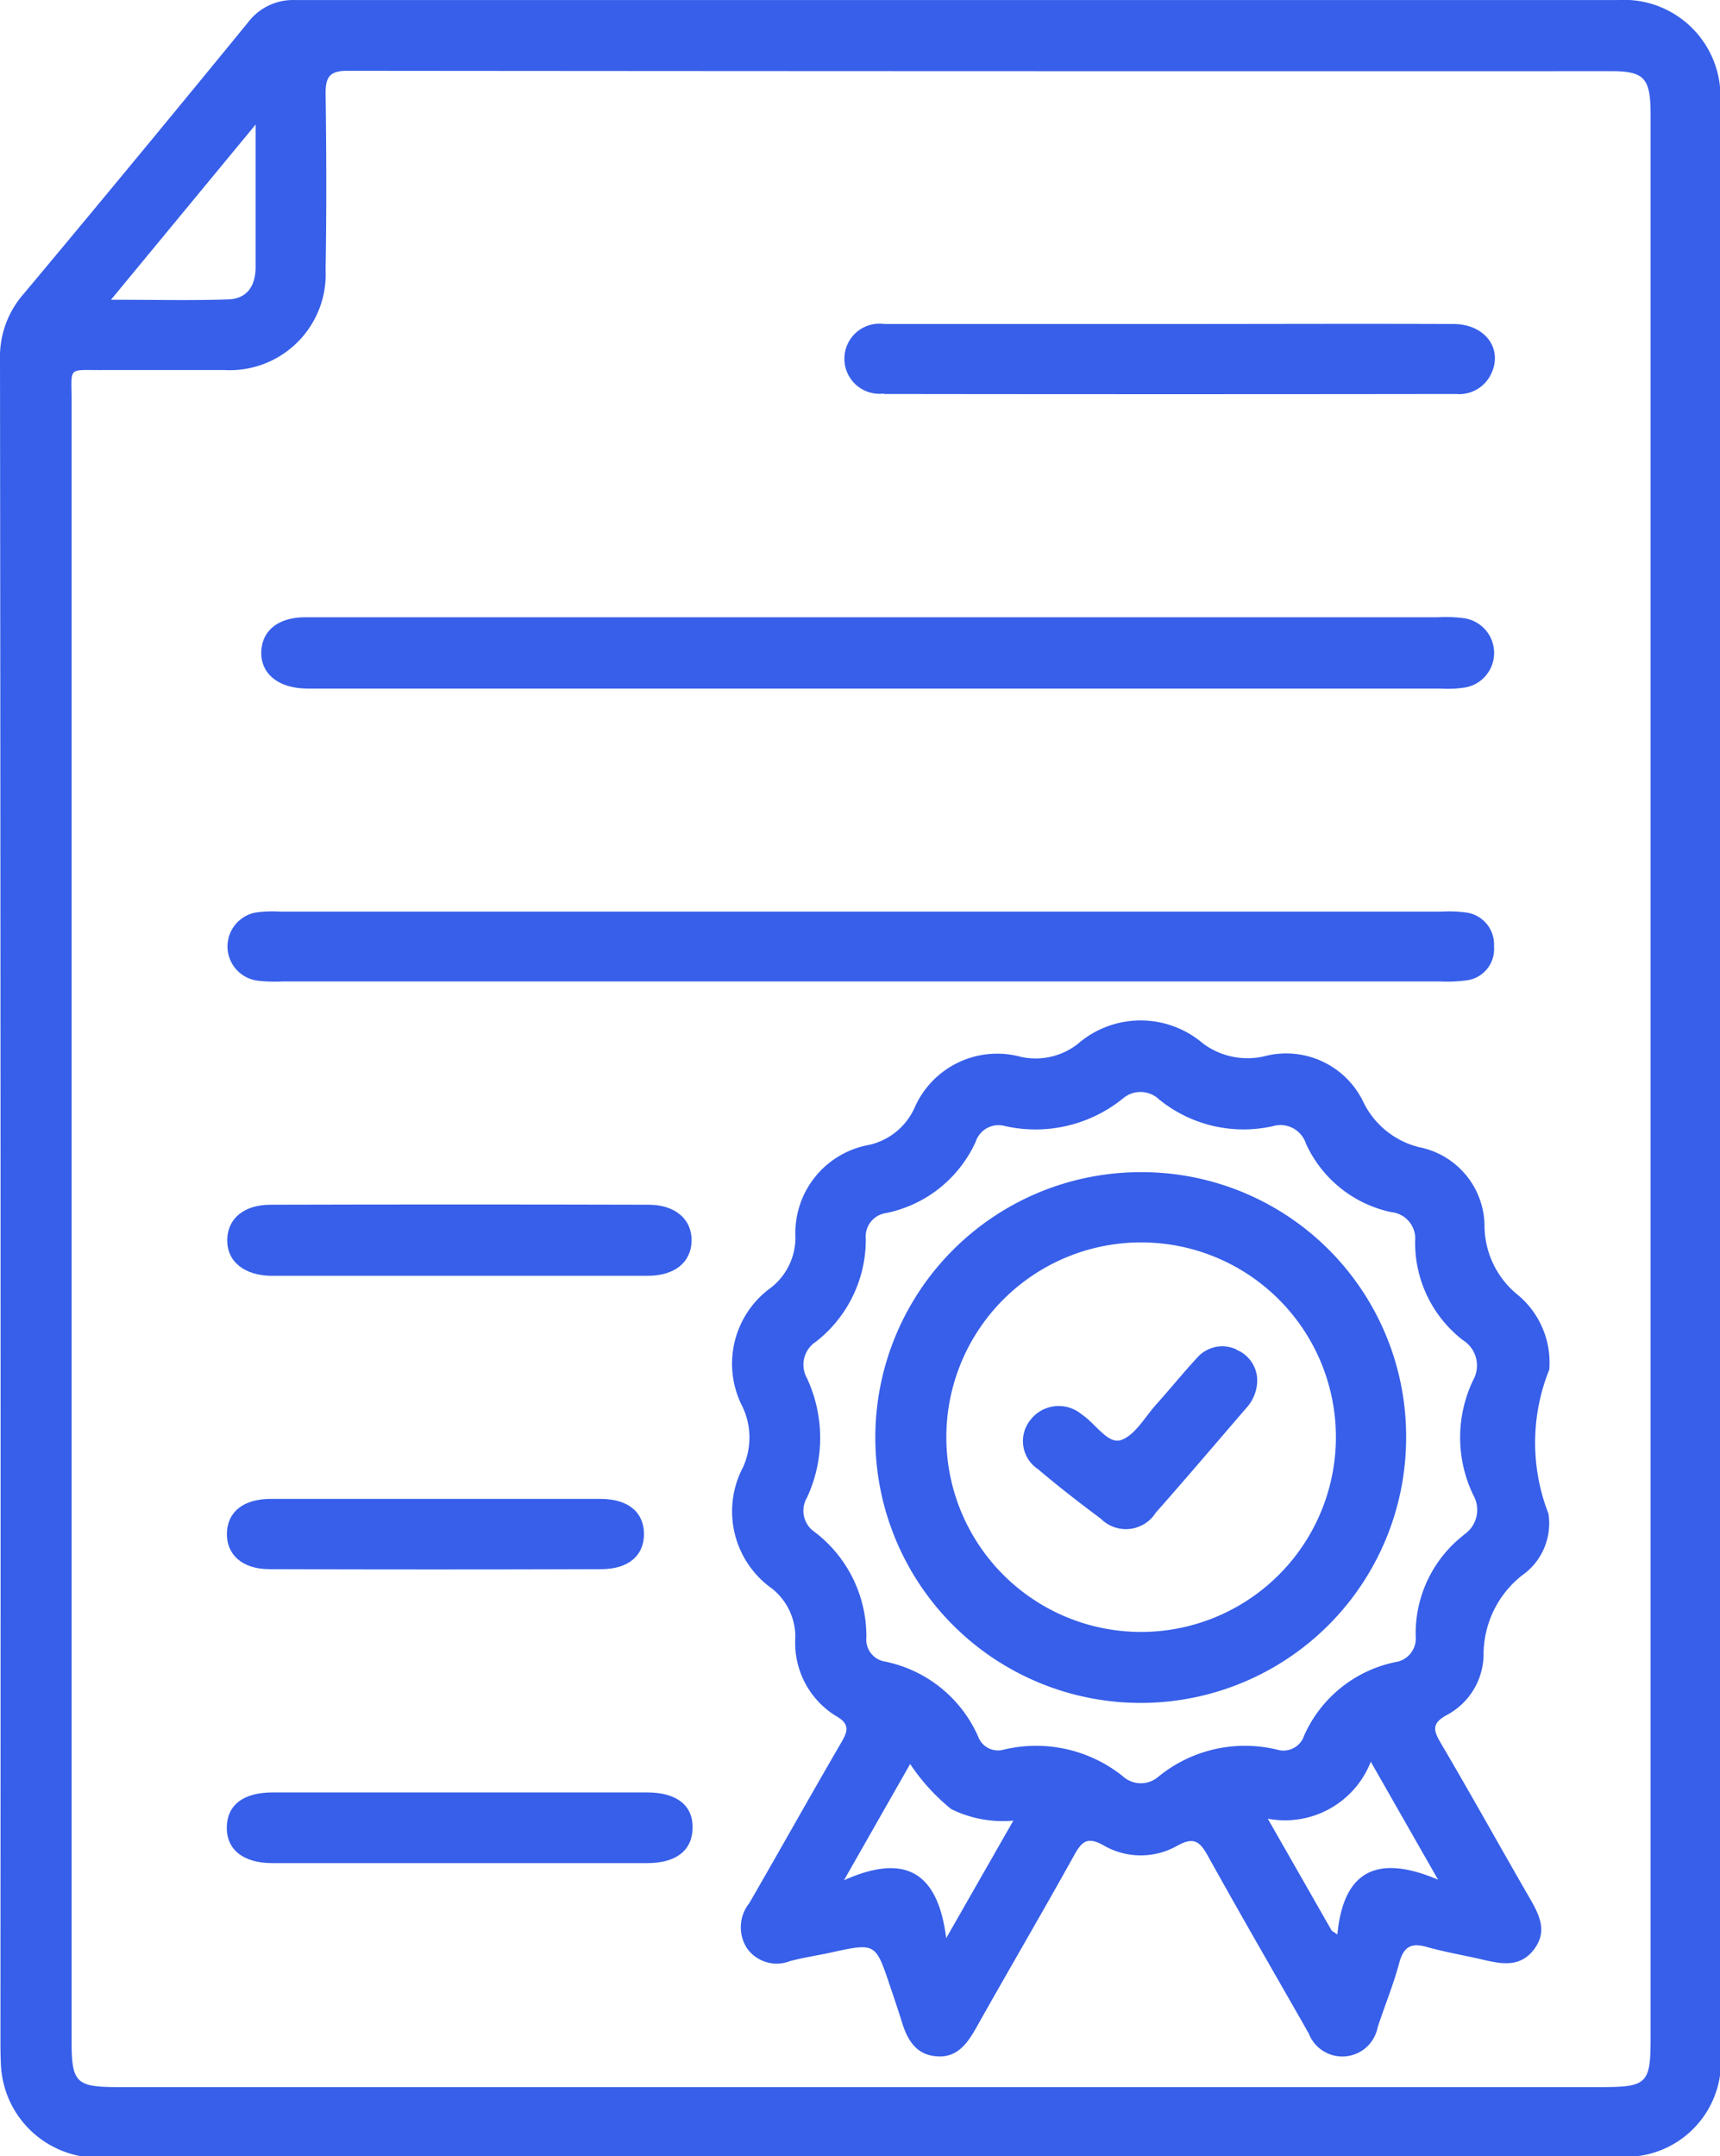 <?xml version="1.0" encoding="UTF-8"?> <svg xmlns="http://www.w3.org/2000/svg" xmlns:xlink="http://www.w3.org/1999/xlink" id="Omni-Courses-Specilisation-Icon01" width="26.72" height="33.5" viewBox="0 0 26.72 33.5"><defs><clipPath id="clip-path"><rect id="Rectangle_355" data-name="Rectangle 355" width="26.72" height="33.5" fill="#375fe9"></rect></clipPath></defs><g id="Group_244" data-name="Group 244" clip-path="url(#clip-path)"><path id="Path_1254" data-name="Path 1254" d="M2.745,33.5H25.418a1.478,1.478,0,0,0,1.28-1.14,1.149,1.149,0,0,0,.022-.118V1.349A1.5,1.5,0,0,0,25.125,0Q14.859,0,4.592,0A.877.877,0,0,0,3.85.351Q2.122,2.466.371,4.561A1.479,1.479,0,0,0,0,5.583Q.014,18.619.007,31.654c0,.138,0,.277.007.414A1.512,1.512,0,0,0,1.268,33.5h1.32a1.121,1.121,0,0,1,.158,0M3.971,1.934c0,.384,0,.66,0,.935,0,.426,0,.851,0,1.276,0,.3-.136.5-.435.506-.57.019-1.141.005-1.812.005L3.971,1.934M1.112,31.69q0-12.735,0-25.47c0-.536-.069-.468.49-.472.628,0,1.256,0,1.884,0A1.49,1.49,0,0,0,5.058,4.189c.016-.917.013-1.834,0-2.75,0-.266.086-.34.345-.34q9.815.009,19.63.006c.514,0,.608.109.609.673q0,7.5,0,15,0,7.441,0,14.883c0,.712-.054.764-.777.764H1.844c-.668,0-.732-.065-.732-.731" transform="translate(0 0.001)" fill="#375fe9"></path><path id="Path_1255" data-name="Path 1255" d="M86.168,107.129a1.315,1.315,0,0,1-.879-.689,1.329,1.329,0,0,0-1.544-.729,1.156,1.156,0,0,1-.958-.2,1.489,1.489,0,0,0-1.943.009,1.064,1.064,0,0,1-.886.2,1.4,1.4,0,0,0-1.653.8,1.022,1.022,0,0,1-.7.568,1.391,1.391,0,0,0-1.147,1.432.99.99,0,0,1-.374.782,1.457,1.457,0,0,0-.449,1.853,1.116,1.116,0,0,1,.008.943,1.47,1.47,0,0,0,.453,1.885.963.963,0,0,1,.361.749,1.334,1.334,0,0,0,.616,1.22c.243.134.2.246.089.435-.479.824-.944,1.656-1.421,2.482a.6.6,0,0,0-.036.7.566.566,0,0,0,.67.2c.206-.055.418-.086.626-.131.7-.154.7-.154.922.505.064.19.129.38.188.571.082.266.21.5.516.532.327.039.492-.18.636-.435.505-.9,1.024-1.784,1.523-2.683.117-.21.2-.3.452-.161a1.148,1.148,0,0,0,1.155.008c.265-.147.355-.052.478.17.511.921,1.04,1.833,1.561,2.748a.559.559,0,0,0,1.07-.092c.108-.334.244-.66.335-1,.067-.249.179-.323.428-.252.289.082.587.131.881.2s.577.118.789-.166.075-.54-.075-.8c-.458-.793-.9-1.592-1.366-2.383-.113-.194-.177-.316.089-.457a1.075,1.075,0,0,0,.565-.925,1.571,1.571,0,0,1,.592-1.237.987.987,0,0,0,.416-.963,3.042,3.042,0,0,1,.013-2.239,1.368,1.368,0,0,0-.484-1.156,1.387,1.387,0,0,1-.522-1.07,1.258,1.258,0,0,0-.992-1.224M78.8,119.413c-.129-1.03-.637-1.325-1.588-.9l1.028-1.806a3.146,3.146,0,0,0,.637.7,1.818,1.818,0,0,0,.966.18L78.8,119.413m7.639-.91c-.922-.39-1.466-.161-1.562.853l-.088-.06-.993-1.739a1.431,1.431,0,0,0,1.6-.885l1.045,1.832m.4-5.355a1.933,1.933,0,0,0-.747,1.576.371.371,0,0,1-.321.4,1.991,1.991,0,0,0-1.412,1.139.338.338,0,0,1-.388.228,2.122,2.122,0,0,0-1.881.416.416.416,0,0,1-.551-.013,2.154,2.154,0,0,0-1.847-.411.329.329,0,0,1-.4-.209,2.021,2.021,0,0,0-1.442-1.159.346.346,0,0,1-.292-.377,2.035,2.035,0,0,0-.8-1.634.4.4,0,0,1-.124-.534,2.2,2.2,0,0,0,0-1.86.426.426,0,0,1,.139-.564,2.009,2.009,0,0,0,.776-1.6.368.368,0,0,1,.318-.4,1.957,1.957,0,0,0,1.39-1.109.372.372,0,0,1,.451-.243,2.158,2.158,0,0,0,1.842-.433.419.419,0,0,1,.553.018,2.078,2.078,0,0,0,1.771.417.416.416,0,0,1,.512.27,1.885,1.885,0,0,0,1.331,1.067.411.411,0,0,1,.366.443,1.914,1.914,0,0,0,.738,1.542.465.465,0,0,1,.164.623,2.061,2.061,0,0,0,0,1.784.465.465,0,0,1-.155.626" transform="translate(-64.101 -89.301)" fill="#375fe9"></path><path id="Path_1256" data-name="Path 1256" d="M27.62,64.717c.088,0,.176,0,.264,0H45.253a1.734,1.734,0,0,0,.375-.017.545.545,0,0,0-.01-1.075,2.091,2.091,0,0,0-.413-.016H32.094c-1.494,0-2.989,0-4.483,0-.423,0-.676.209-.685.539s.254.56.695.568" transform="translate(-22.867 -54.019)" fill="#375fe9"></path><path id="Path_1257" data-name="Path 1257" d="M23.9,95.023a2.419,2.419,0,0,0,.413.014h17.97a2.285,2.285,0,0,0,.413-.016.49.49,0,0,0,.432-.531.5.5,0,0,0-.44-.525,2.011,2.011,0,0,0-.376-.013H24.268a1.874,1.874,0,0,0-.375.014.536.536,0,0,0,.008,1.056" transform="translate(-19.919 -79.789)" fill="#375fe9"></path><path id="Path_1258" data-name="Path 1258" d="M87.651,34.512q4.444.006,8.888,0a.547.547,0,0,0,.532-.287c.21-.394-.064-.793-.562-.8-1.469-.006-2.938,0-4.406,0s-2.963,0-4.444,0a.545.545,0,1,0-.008,1.08" transform="translate(-73.919 -28.391)" fill="#375fe9"></path><path id="Path_1259" data-name="Path 1259" d="M24.09,185.837c.978,0,1.955,0,2.932,0s1.93,0,2.895,0c.455,0,.7-.2.707-.545s-.24-.552-.7-.553q-2.914,0-5.827,0c-.459,0-.707.2-.71.544s.256.552.7.554" transform="translate(-19.864 -156.891)" fill="#375fe9"></path><path id="Path_1260" data-name="Path 1260" d="M24.113,125.251c.966,0,1.932,0,2.9,0s1.957,0,2.936,0c.418,0,.673-.212.679-.543s-.251-.56-.665-.561q-2.936-.008-5.872,0c-.421,0-.673.217-.677.547s.257.556.7.558" transform="translate(-19.884 -105.43)" fill="#375fe9"></path><path id="Path_1261" data-name="Path 1261" d="M24.046,155.578q2.579.009,5.159,0c.427,0,.668-.214.665-.551s-.248-.539-.673-.541c-.853,0-1.707,0-2.561,0s-1.707,0-2.561,0c-.427,0-.674.2-.684.53s.232.56.654.562" transform="translate(-19.866 -131.199)" fill="#375fe9"></path><path id="Path_1262" data-name="Path 1262" d="M94.365,120.814a4.123,4.123,0,1,0,4.121,4.114,4.107,4.107,0,0,0-4.121-4.114m-.046,7.143a3.026,3.026,0,1,1,3.076-2.995,3.028,3.028,0,0,1-3.076,2.995" transform="translate(-76.642 -102.603)" fill="#375fe9"></path><path id="Path_1263" data-name="Path 1263" d="M108.741,138.822a.519.519,0,0,0-.62.131c-.213.23-.41.474-.619.707-.183.2-.342.5-.568.57-.2.058-.392-.264-.6-.4a.555.555,0,0,0-.8.086.524.524,0,0,0,.12.764c.315.267.642.521.974.768a.549.549,0,0,0,.855-.093c.473-.535.936-1.08,1.4-1.619a.646.646,0,0,0,.175-.405.516.516,0,0,0-.322-.507" transform="translate(-89.528 -117.854)" fill="#375fe9"></path></g></svg> 